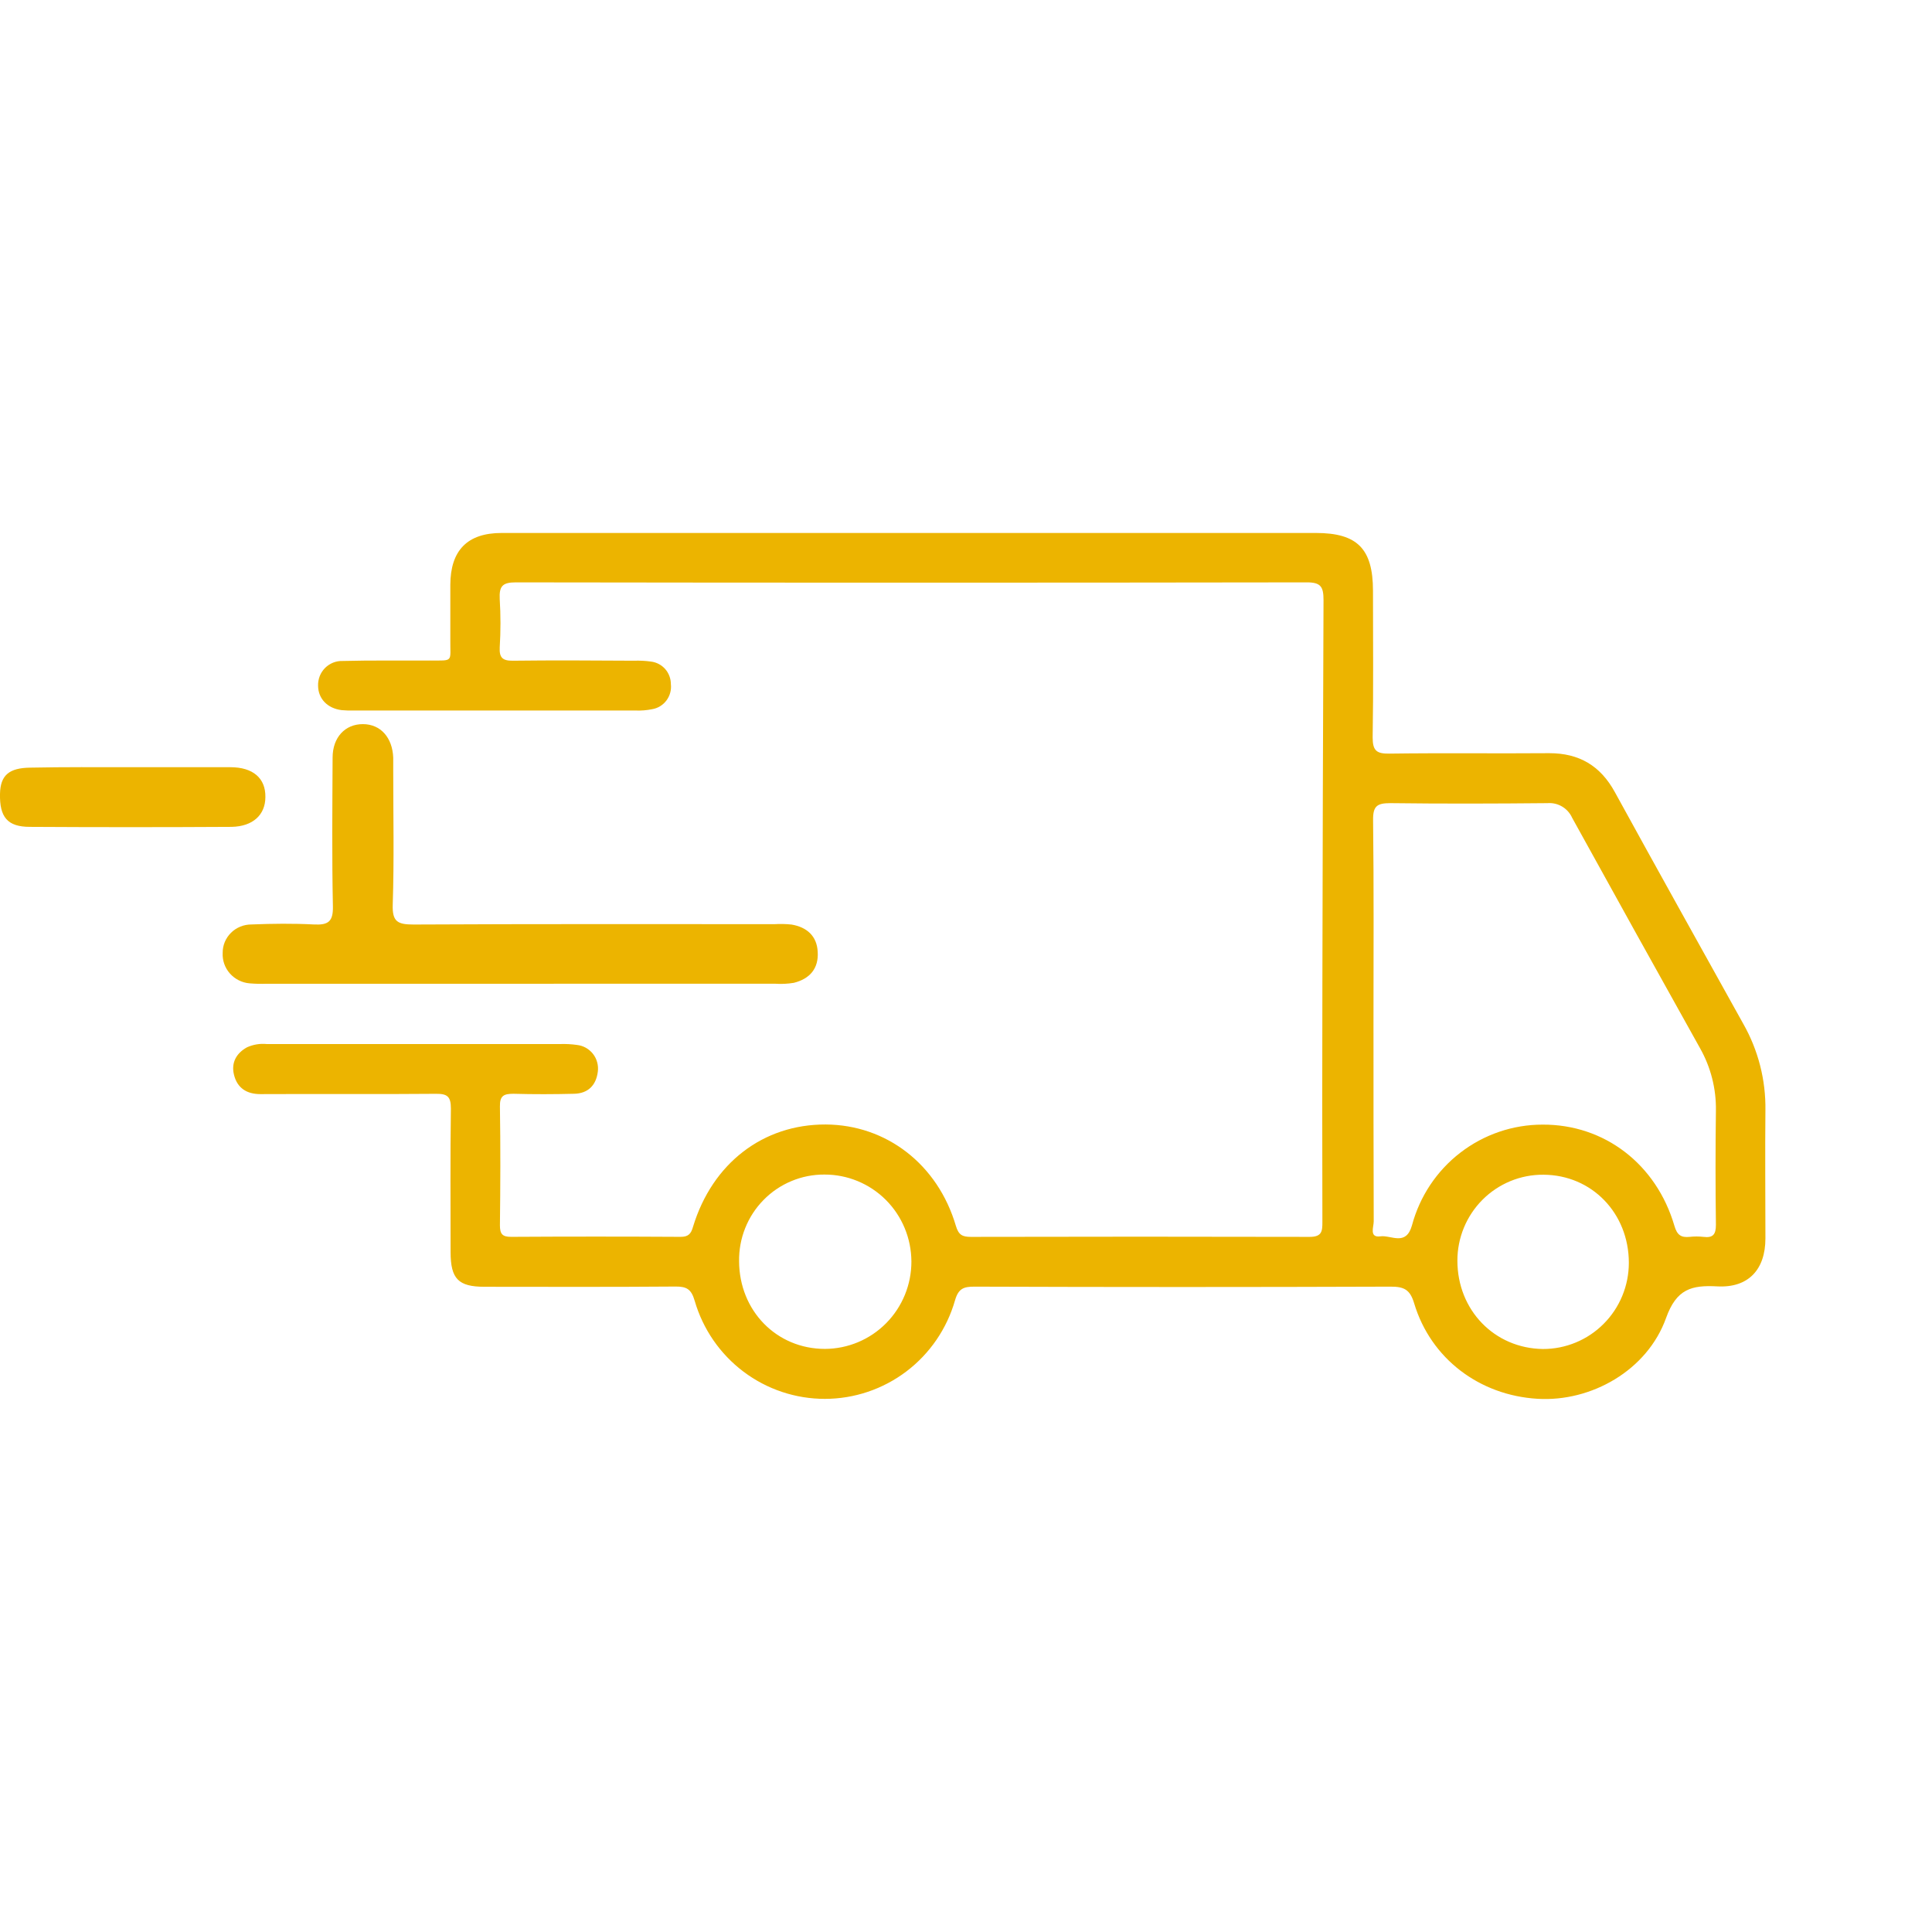 <svg width="58" height="58" viewBox="0 0 58 58" fill="none" xmlns="http://www.w3.org/2000/svg">
<g clip-path="url(#clip0_196_2892)">
<path d="M27.375 16H39.503C40.75 16 41.216 16.476 41.218 17.732C41.218 19.201 41.233 20.671 41.208 22.14C41.208 22.541 41.332 22.629 41.706 22.624C43.307 22.602 44.909 22.624 46.511 22.611C47.408 22.611 48.044 22.987 48.478 23.778C49.753 26.103 51.045 28.415 52.334 30.735C52.783 31.525 53.013 32.423 52.999 33.333C52.986 34.614 52.999 35.896 52.999 37.178C52.999 38.114 52.486 38.668 51.556 38.618C50.782 38.576 50.329 38.694 50.016 39.568C49.453 41.14 47.772 42.089 46.162 41.993C44.416 41.891 42.953 40.788 42.454 39.127C42.33 38.711 42.149 38.626 41.749 38.626C37.582 38.641 33.415 38.641 29.247 38.626C28.931 38.626 28.772 38.682 28.67 39.038C28.426 39.89 27.913 40.639 27.209 41.172C26.505 41.705 25.647 41.994 24.766 41.995C23.884 41.996 23.026 41.71 22.32 41.178C21.615 40.647 21.1 39.899 20.854 39.048C20.754 38.702 20.612 38.621 20.283 38.623C18.37 38.638 16.458 38.632 14.548 38.63C13.76 38.63 13.529 38.393 13.527 37.592C13.527 36.154 13.515 34.715 13.536 33.278C13.536 32.917 13.429 32.834 13.088 32.837C11.331 32.853 9.574 32.837 7.816 32.846C7.405 32.846 7.121 32.663 7.024 32.263C6.936 31.901 7.096 31.617 7.415 31.441C7.601 31.357 7.805 31.323 8.007 31.343C8.769 31.343 9.531 31.343 10.292 31.343H16.812C16.983 31.337 17.154 31.346 17.323 31.37C17.417 31.381 17.508 31.41 17.59 31.456C17.672 31.503 17.745 31.565 17.803 31.64C17.861 31.714 17.904 31.8 17.928 31.892C17.953 31.983 17.959 32.079 17.947 32.173C17.895 32.585 17.652 32.826 17.235 32.836C16.629 32.851 16.022 32.853 15.416 32.836C15.13 32.836 15.002 32.888 15.008 33.218C15.027 34.406 15.022 35.599 15.008 36.782C15.008 37.042 15.077 37.133 15.347 37.131C17.042 37.121 18.737 37.121 20.431 37.131C20.662 37.131 20.744 37.045 20.805 36.829C21.385 34.919 22.912 33.751 24.787 33.758C26.61 33.767 28.153 34.954 28.696 36.801C28.777 37.073 28.891 37.132 29.145 37.132C32.536 37.124 35.926 37.124 39.315 37.132C39.689 37.132 39.7 36.959 39.699 36.678C39.693 34.287 39.693 31.895 39.699 29.503C39.706 25.673 39.717 21.843 39.733 18.014C39.733 17.616 39.653 17.481 39.227 17.483C31.312 17.495 23.397 17.495 15.482 17.483C15.084 17.483 14.983 17.599 15.002 17.984C15.032 18.468 15.032 18.953 15.002 19.436C14.986 19.747 15.091 19.838 15.395 19.835C16.607 19.82 17.82 19.828 19.032 19.835C19.203 19.829 19.374 19.837 19.544 19.861C19.708 19.881 19.86 19.961 19.97 20.085C20.08 20.21 20.14 20.372 20.14 20.538C20.16 20.712 20.113 20.886 20.009 21.026C19.905 21.166 19.752 21.261 19.581 21.29C19.414 21.324 19.243 21.338 19.072 21.33C16.259 21.33 13.445 21.33 10.631 21.33C10.507 21.334 10.382 21.33 10.257 21.319C9.83 21.266 9.553 20.977 9.549 20.587C9.546 20.489 9.563 20.391 9.598 20.299C9.634 20.207 9.688 20.124 9.757 20.054C9.826 19.985 9.909 19.93 10 19.893C10.091 19.857 10.188 19.84 10.286 19.843C11.159 19.82 12.031 19.835 12.904 19.829C13.633 19.829 13.511 19.884 13.519 19.202C13.519 18.656 13.519 18.108 13.519 17.56C13.522 16.526 14.028 16 15.059 16C17.937 16 20.814 16 23.69 16H27.375ZM41.233 30.664C41.233 32.669 41.233 34.667 41.24 36.668C41.24 36.83 41.098 37.163 41.439 37.116C41.76 37.071 42.209 37.423 42.388 36.787C42.62 35.919 43.129 35.152 43.839 34.605C44.548 34.058 45.417 33.761 46.311 33.762C48.161 33.753 49.724 34.942 50.268 36.803C50.348 37.078 50.468 37.157 50.721 37.132C50.86 37.116 51 37.116 51.139 37.132C51.426 37.168 51.513 37.059 51.513 36.768C51.498 35.628 51.498 34.487 51.513 33.344C51.524 32.686 51.359 32.037 51.035 31.465C49.749 29.163 48.47 26.857 47.196 24.549C47.133 24.408 47.027 24.291 46.894 24.212C46.761 24.134 46.608 24.099 46.455 24.111C44.885 24.126 43.313 24.131 41.744 24.111C41.343 24.111 41.216 24.193 41.221 24.62C41.246 26.633 41.233 28.651 41.233 30.664ZM22.188 37.863C22.194 39.349 23.31 40.495 24.766 40.495C25.456 40.492 26.117 40.215 26.604 39.722C27.09 39.23 27.363 38.563 27.361 37.87C27.358 37.175 27.082 36.511 26.593 36.021C26.103 35.532 25.44 35.259 24.75 35.261C24.41 35.259 24.074 35.325 23.761 35.456C23.448 35.586 23.163 35.778 22.925 36.021C22.686 36.263 22.498 36.551 22.372 36.867C22.245 37.183 22.183 37.522 22.188 37.863ZM48.899 37.911C48.899 36.42 47.786 35.272 46.335 35.266C45.996 35.263 45.661 35.328 45.347 35.456C45.034 35.585 44.748 35.775 44.508 36.015C44.268 36.255 44.078 36.54 43.948 36.854C43.818 37.169 43.751 37.506 43.752 37.846C43.752 39.331 44.863 40.478 46.318 40.498C46.656 40.499 46.992 40.433 47.305 40.303C47.618 40.174 47.902 39.984 48.142 39.743C48.382 39.503 48.572 39.218 48.702 38.903C48.832 38.589 48.899 38.252 48.899 37.911Z" fill="#ECB400"/>
<path d="M15.548 29.533H8.004C7.834 29.54 7.664 29.535 7.494 29.521C7.265 29.502 7.053 29.395 6.902 29.225C6.751 29.055 6.673 28.833 6.685 28.607C6.684 28.495 6.705 28.384 6.748 28.28C6.792 28.176 6.855 28.081 6.936 28.002C7.016 27.922 7.112 27.86 7.218 27.817C7.323 27.774 7.436 27.753 7.55 27.753C8.174 27.728 8.8 27.721 9.421 27.753C9.853 27.776 10.004 27.668 9.994 27.21C9.963 25.717 9.978 24.232 9.985 22.744C9.985 22.136 10.361 21.737 10.895 21.739C11.429 21.74 11.782 22.145 11.805 22.747C11.805 22.876 11.805 23.008 11.805 23.138C11.805 24.481 11.834 25.825 11.79 27.158C11.773 27.676 11.941 27.755 12.422 27.755C16.033 27.736 19.645 27.744 23.255 27.744C23.425 27.734 23.596 27.738 23.765 27.756C24.22 27.833 24.524 28.098 24.548 28.573C24.58 29.075 24.311 29.385 23.832 29.505C23.646 29.536 23.457 29.545 23.268 29.532L15.548 29.533Z" fill="#ECB400"/>
<path d="M3.972 23.032C4.953 23.032 5.934 23.032 6.915 23.032C7.597 23.032 7.976 23.364 7.967 23.927C7.967 24.463 7.591 24.811 6.952 24.823C4.93 24.835 2.912 24.835 0.896 24.823C0.218 24.823 -0.014 24.524 1.50184e-05 23.832C0.012 23.279 0.265 23.051 0.917 23.045C1.935 23.024 2.953 23.032 3.972 23.032Z" fill="#ECB400"/>
</g>
<defs>
<clipPath id="clip0_196_2892">
<rect width="58" height="58" fill="white"/>
</clipPath>
</defs>
</svg>

